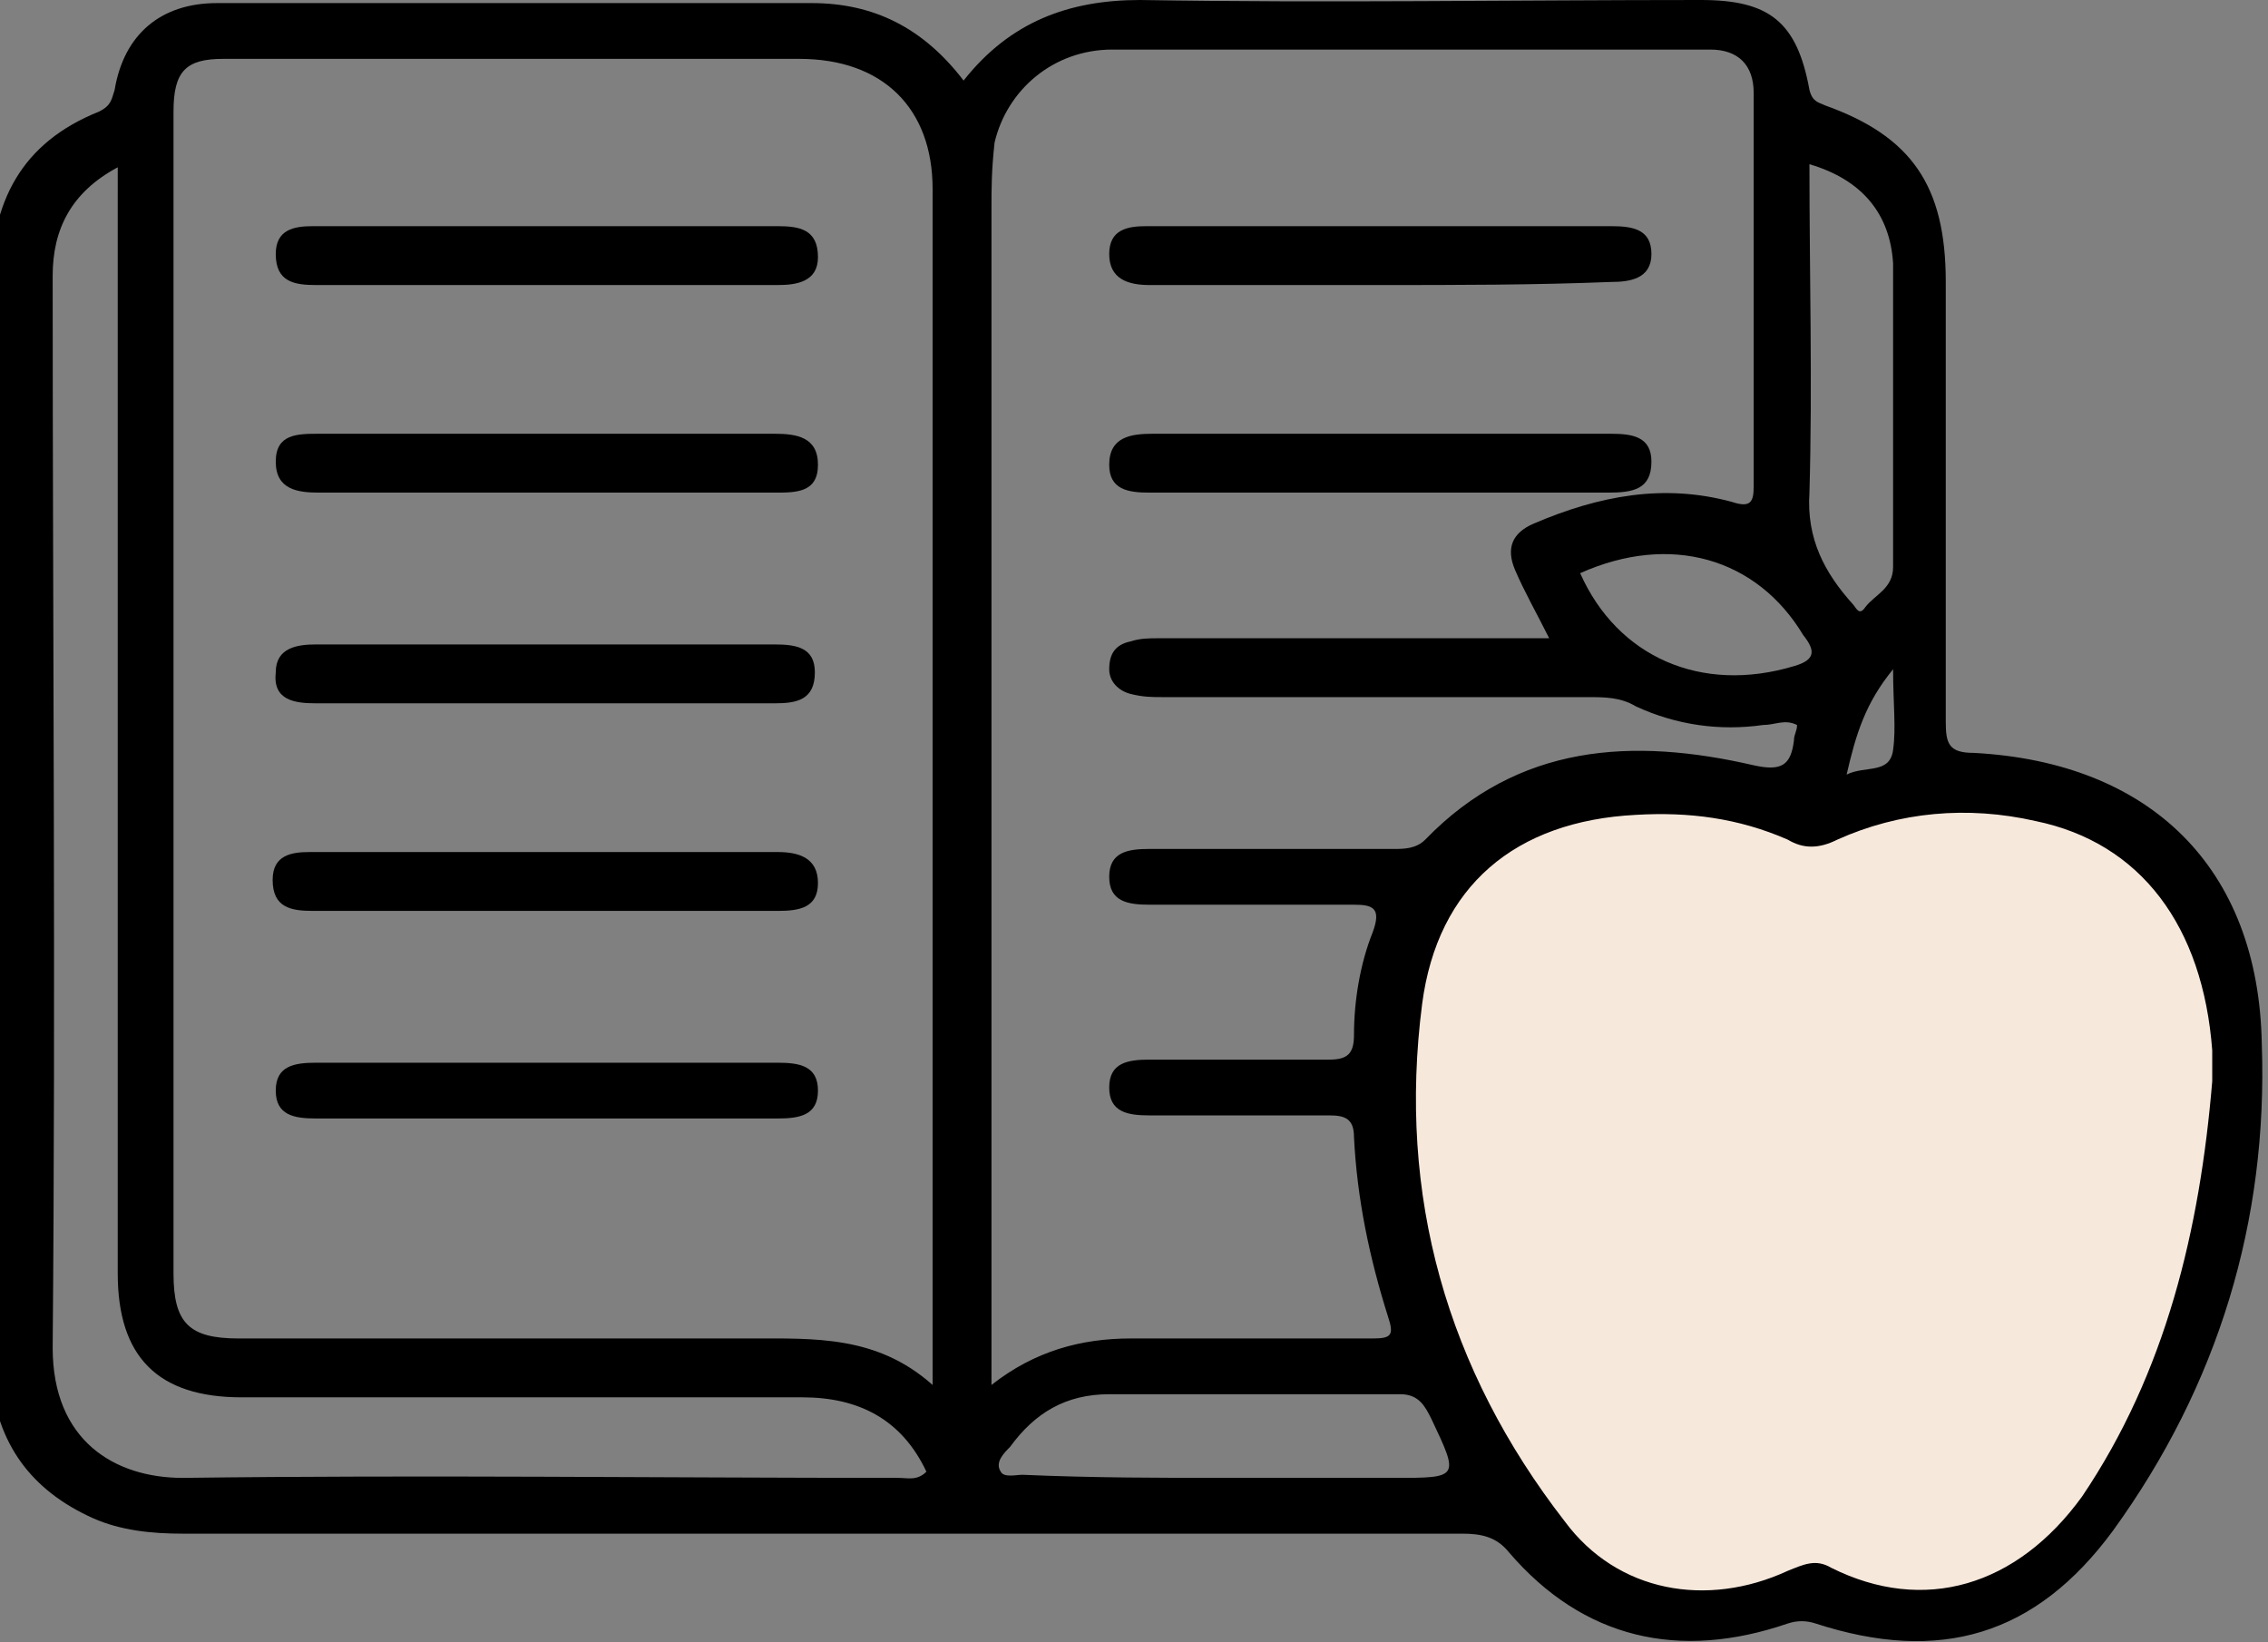 <?xml version="1.0" encoding="utf-8"?>
<!-- Generator: Adobe Illustrator 25.4.1, SVG Export Plug-In . SVG Version: 6.00 Build 0)  -->
<svg version="1.1" id="Layer_1" xmlns="http://www.w3.org/2000/svg" xmlns:xlink="http://www.w3.org/1999/xlink" x="0px" y="0px"
	 viewBox="0 0 73.2 53" style="enable-background:new 0 0 73.2 53;" xml:space="preserve">
<rect x="0" y="0" width="73.2" height="53" fill="#808080" stroke="none"/>
<style type="text/css">
	.st0{fill:#F7E8DC;}
</style>
<path class="st0" d="M58.4,26.4c0,0-2.8-1-5.9-0.9s-6.8,1.1-7.2,4.7s-0.9,9.5,0.4,12.7c1.4,3.2,3.8,7,5.4,8c1.6,1,4.9,1.8,7.3,0.4
	c2.2,0.7,5.1,1.8,6.8,0.3c1.7-1.5,2.8-3.2,4.3-6c1.5-2.8,2.8-7.6,2.7-10.3s-0.1-6.8-2.7-8.2c-2.6-1.4-6.8-1.8-8.2-1.8
	S58.4,26.4,58.4,26.4z"/>
<g>
	<path d="M31.1,2.6C32.6,0.7,34.5,0,36.8,0c6,0.1,12.1,0,18.1,0c2.2,0,3.1,0.7,3.5,2.9c0.1,0.4,0.3,0.4,0.5,0.5
		c2.8,1,3.9,2.6,3.9,5.7c0,4.7,0,9.5,0,14.2c0,0.7,0.1,1,0.9,1c5.7,0.3,9.2,3.7,9.3,9.4c0.2,5.7-1.4,11-4.8,15.7
		c-2.5,3.4-5.6,4.3-9.6,3c-0.3-0.1-0.6-0.1-0.9,0c-3.5,1.2-6.6,0.5-9-2.3c-0.4-0.5-0.9-0.6-1.5-0.6c-13.8,0-27.5,0-41.3,0
		c-1,0-2-0.1-2.9-0.5c-2-0.9-3.1-2.4-3.3-4.6c0-0.3,0-0.6,0-1c0-11.4,0-22.8,0-34.2c0-2.7,1-4.6,3.5-5.6c0.4-0.2,0.4-0.4,0.5-0.7
		C4,1.1,5.2,0.1,7,0.1c6.4,0,12.8,0,19.2,0C28.2,0.1,29.8,0.9,31.1,2.6z M30.1,44.7c0-0.4,0-0.6,0-0.7c0-12.6,0-25.3,0-37.9
		c0-2.6-1.6-4.2-4.3-4.2c-6.2,0-12.4,0-18.6,0C6,1.9,5.6,2.3,5.6,3.6c0,12.5,0,25,0,37.5c0,1.6,0.5,2.1,2.1,2.1c5.5,0,11,0,16.5,0
		C26.3,43.2,28.3,43.1,30.1,44.7z M32,44.7c1.4-1.1,2.9-1.5,4.5-1.5c2.6,0,5.2,0,7.8,0c0.6,0,0.7-0.1,0.5-0.7
		c-0.6-1.9-1-3.8-1.1-5.8c0-0.6-0.3-0.7-0.8-0.7c-1.9,0-3.9,0-5.8,0c-0.7,0-1.3-0.1-1.3-0.9c0-0.8,0.6-0.9,1.3-0.9
		c1.9,0,3.9,0,5.8,0c0.6,0,0.8-0.2,0.8-0.8c0-1.1,0.2-2.3,0.6-3.3c0.3-0.8,0-0.9-0.6-0.9c-2.2,0-4.4,0-6.6,0c-0.7,0-1.3-0.1-1.3-0.9
		c0-0.8,0.6-0.9,1.3-0.9c2.6,0,5.3,0,7.9,0c0.3,0,0.7,0,1-0.3c3-3.1,6.7-3.3,10.6-2.4c0.9,0.2,1.2,0,1.3-0.8c0-0.2,0.1-0.3,0.1-0.5
		c-0.4-0.2-0.7,0-1.1,0c-1.4,0.2-2.8,0-4.1-0.6c-0.5-0.3-1-0.3-1.6-0.3c-4.6,0-9.2,0-13.7,0c-0.3,0-0.6,0-1-0.1
		c-0.4-0.1-0.7-0.4-0.7-0.8c0-0.5,0.2-0.8,0.7-0.9c0.3-0.1,0.6-0.1,0.9-0.1c3.3,0,6.6,0,9.9,0c0.9,0,1.8,0,2.7,0
		c-0.4-0.8-0.8-1.5-1.1-2.2c-0.3-0.7-0.1-1.2,0.6-1.5c2.1-0.9,4.2-1.3,6.4-0.7c0.6,0.2,0.7,0,0.7-0.5c0-4.2,0-8.4,0-12.7
		c0-0.9-0.5-1.4-1.4-1.4c-6.4,0-12.8,0-19.3,0c-1.9,0-3.4,1.3-3.8,3C32,5.5,32,6.1,32,6.7c0,12.3,0,24.6,0,36.8
		C32,43.8,32,44.1,32,44.7z M71.4,34.9c0-0.3,0-0.6,0-1c-0.3-4-2.3-6.7-5.7-7.4c-2.2-0.5-4.4-0.3-6.4,0.6c-0.6,0.3-1.1,0.3-1.6,0
		c-1.6-0.7-3.2-0.9-4.9-0.8c-3.9,0.2-6.4,2.3-6.9,6.1c-0.8,6.2,0.8,11.8,4.6,16.7c1.7,2.3,4.6,2.8,7.2,1.6c0.5-0.2,0.9-0.4,1.4-0.1
		c3,1.5,6,0.6,8.1-2.3C69.9,44.3,71,39.7,71.4,34.9z M3.8,5.4C2.3,6.2,1.7,7.4,1.7,8.9c0,11.5,0.1,23.1,0,34.6c0,3,2,4.2,4.2,4.2
		c7.7-0.1,15.4,0,23.1,0c0.3,0,0.6,0.1,0.9-0.2c-0.8-1.7-2.2-2.4-4-2.4c-6,0-12.1,0-18.1,0c-2.7,0-4-1.3-4-4c0-11.4,0-22.9,0-34.3
		C3.8,6.4,3.8,6,3.8,5.4z M58.4,5.3c0,3.6,0.1,7.1,0,10.6c-0.1,1.5,0.5,2.6,1.4,3.6c0.1,0.1,0.2,0.4,0.4,0.1
		c0.3-0.4,0.9-0.6,0.9-1.3c0-3.3,0-6.5,0-9.8C61,6.9,60.1,5.8,58.4,5.3z M39.7,47.7c1.8,0,3.5,0,5.3,0c2.1,0,2.1,0,1.2-1.9
		c-0.2-0.4-0.4-0.8-1-0.8c-3.1,0-6.3,0-9.4,0c-1.4,0-2.4,0.6-3.2,1.7c-0.2,0.2-0.5,0.5-0.3,0.8c0.1,0.2,0.5,0.1,0.7,0.1
		C35.3,47.7,37.5,47.7,39.7,47.7z M51,18.5c1.2,2.7,3.9,3.9,6.9,3c0.7-0.2,0.7-0.5,0.3-1C56.7,18,53.9,17.2,51,18.5z M59.6,25
		c0.6-0.3,1.4,0,1.5-0.8c0.1-0.7,0-1.5,0-2.6C60.2,22.7,59.9,23.7,59.6,25z"/>
	<path d="M17.6,15.9c-2.4,0-4.9,0-7.3,0c-0.7,0-1.4-0.1-1.4-1c0-0.9,0.7-0.9,1.4-0.9c4.9,0,9.8,0,14.7,0c0.7,0,1.4,0.1,1.4,1
		c0,0.9-0.7,0.9-1.4,0.9C22.5,15.9,20.1,15.9,17.6,15.9z"/>
	<path d="M17.7,20.8c2.4,0,4.9,0,7.3,0c0.7,0,1.3,0.1,1.3,0.9c0,0.9-0.6,1-1.3,1c-4.9,0-9.9,0-14.8,0c-0.7,0-1.4-0.1-1.3-1
		c0-0.8,0.7-0.9,1.3-0.9C12.7,20.8,15.2,20.8,17.7,20.8z"/>
	<path d="M17.7,27.5c2.5,0,5,0,7.4,0c0.7,0,1.3,0.2,1.3,1c0,0.8-0.6,0.9-1.3,0.9c-5,0-10,0-15,0c-0.7,0-1.3-0.1-1.3-1
		c0-0.8,0.6-0.9,1.2-0.9C12.6,27.5,15.2,27.5,17.7,27.5z"/>
	<path d="M17.6,36.1c-2.5,0-5,0-7.4,0c-0.7,0-1.3-0.1-1.3-0.9c0-0.8,0.6-0.9,1.3-0.9c5,0,9.9,0,14.9,0c0.7,0,1.3,0.1,1.3,0.9
		c0,0.8-0.6,0.9-1.3,0.9C22.6,36.1,20.1,36.1,17.6,36.1z"/>
	<path d="M17.6,9.2c-2.5,0-5,0-7.4,0c-0.7,0-1.3-0.1-1.3-1c0-0.8,0.6-0.9,1.2-0.9c5,0,10,0,15,0c0.7,0,1.3,0.1,1.3,1
		c0,0.8-0.7,0.9-1.3,0.9C22.6,9.2,20.1,9.2,17.6,9.2z"/>
	<path d="M44.5,15.9c-2.5,0-4.9,0-7.4,0c-0.7,0-1.3-0.1-1.3-0.9c0-0.9,0.7-1,1.4-1c4.9,0,9.9,0,14.8,0c0.7,0,1.3,0.1,1.3,0.9
		c0,0.9-0.6,1-1.4,1C49.5,15.9,47,15.9,44.5,15.9z"/>
	<path d="M44.5,9.2c-2.5,0-5,0-7.4,0c-0.7,0-1.3-0.2-1.3-1c0-0.8,0.6-0.9,1.2-0.9c5,0,10,0,15,0c0.7,0,1.3,0.1,1.3,0.9
		c0,0.8-0.7,0.9-1.3,0.9C49.5,9.2,47,9.2,44.5,9.2z"/>
</g>
</svg>
